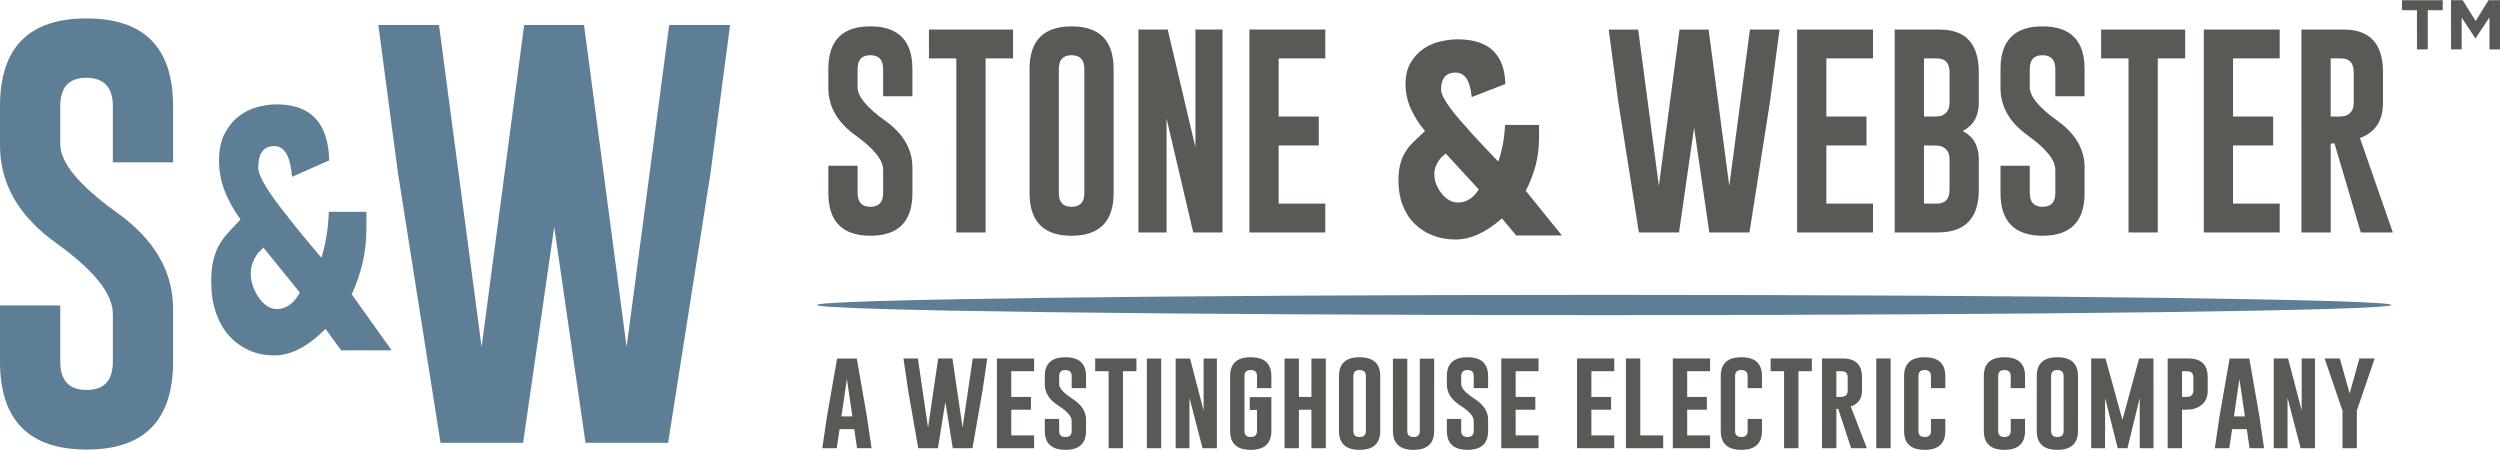 <?xml version="1.0" encoding="UTF-8" standalone="no"?>
<!-- Created with Inkscape (http://www.inkscape.org/) -->

<svg
   version="1.1"
   id="svg217"
   width="1000"
   height="180"
   viewBox="0 0 1000 180"
   xmlns="http://www.w3.org/2000/svg"
   xmlns:svg="http://www.w3.org/2000/svg">
  <defs
     id="defs221">
    <clipPath
       clipPathUnits="userSpaceOnUse"
       id="clipPath231">
      <path
         d="M 0,0 H 612 V 792 H 0 Z"
         id="path229" />
    </clipPath>
    <clipPath
       clipPathUnits="userSpaceOnUse"
       id="clipPath239">
      <path
         d="M -32.32,520.85 H 612.94 V -7.001 H -32.32 Z"
         id="path237" />
    </clipPath>
    <clipPath
       clipPathUnits="userSpaceOnUse"
       id="clipPath243">
      <path
         d="M -32768,32767 H 32767 V -32768 H -32768 Z"
         id="path241" />
    </clipPath>
    <linearGradient
       x1="0"
       y1="0"
       x2="1"
       y2="0"
       gradientUnits="userSpaceOnUse"
       gradientTransform="matrix(0,335.868,-335.868,0,-18.001,117.001)"
       spreadMethod="pad"
       id="linearGradient249">
      <stop
         style="stop-opacity:1;stop-color:#ffffff"
         offset="0"
         id="stop245" />
      <stop
         style="stop-opacity:0;stop-color:#ffffff"
         offset="1"
         id="stop247" />
    </linearGradient>
    <mask
       maskUnits="userSpaceOnUse"
       x="0"
       y="0"
       width="1"
       height="1"
       id="mask251">
      <g
         id="g261">
        <g
           clip-path="url(#clipPath243)"
           id="g259">
          <g
             id="g257">
            <g
               id="g255">
              <path
                 d="M -32768,32767 H 32767 V -32768 H -32768 Z"
                 style="fill:url(#linearGradient249);stroke:none"
                 id="path253" />
            </g>
          </g>
        </g>
      </g>
    </mask>
    <clipPath
       clipPathUnits="userSpaceOnUse"
       id="clipPath265">
      <path
         d="M -32.32,520.85 H 612.94 V -7.001 H -32.32 Z"
         id="path263" />
    </clipPath>
    <clipPath
       clipPathUnits="userSpaceOnUse"
       id="clipPath269">
      <path
         d="M 611.94,513.679 H -1.148 V -1.175 H 611.94 Z"
         id="path267" />
    </clipPath>
    <clipPath
       clipPathUnits="userSpaceOnUse"
       id="clipPath307">
      <path
         d="M 611.94,258.079 H 612 v 234.356 h -0.06 z"
         id="path305" />
    </clipPath>
    <clipPath
       clipPathUnits="userSpaceOnUse"
       id="clipPath679">
      <path
         d="M 314.913,167.22 H 572.039 V 298.87 H 314.913 Z"
         id="path677" />
    </clipPath>
    <clipPath
       clipPathUnits="userSpaceOnUse"
       id="clipPath691">
      <path
         d="M 314.913,302.44 H 572.039 V 434.091 H 314.913 Z"
         id="path689" />
    </clipPath>
    <clipPath
       clipPathUnits="userSpaceOnUse"
       id="clipPath703">
      <path
         d="M 314.913,32 H 572.039 V 163.65 H 314.913 Z"
         id="path701" />
    </clipPath>
    <clipPath
       clipPathUnits="userSpaceOnUse"
       id="clipPath717">
      <path
         d="M 0,0 H 612 V 792 H 0 Z"
         id="path715" />
    </clipPath>
    <clipPath
       clipPathUnits="userSpaceOnUse"
       id="clipPath737">
      <path
         d="M 0,0 H 612 V 792 H 0 Z"
         id="path735" />
    </clipPath>
    <clipPath
       clipPathUnits="userSpaceOnUse"
       id="clipPath757">
      <path
         d="M 0,0 H 612 V 792 H 0 Z"
         id="path755" />
    </clipPath>
    <clipPath
       clipPathUnits="userSpaceOnUse"
       id="clipPath777">
      <path
         d="M 0,0 H 612 V 792 H 0 Z"
         id="path775" />
    </clipPath>
    <clipPath
       clipPathUnits="userSpaceOnUse"
       id="clipPath801">
      <path
         d="M 0,0 H 612 V 792 H 0 Z"
         id="path799" />
    </clipPath>
    <clipPath
       clipPathUnits="userSpaceOnUse"
       id="clipPath821">
      <path
         d="M 0,0 H 612 V 792 H 0 Z"
         id="path819" />
    </clipPath>
    <clipPath
       clipPathUnits="userSpaceOnUse"
       id="clipPath853">
      <path
         d="M 0,0 H 612 V 792 H 0 Z"
         id="path851" />
    </clipPath>
    <clipPath
       clipPathUnits="userSpaceOnUse"
       id="clipPath875">
      <path
         d="M 0,0 H 612 V 792 H 0 Z"
         id="path873" />
    </clipPath>
    <clipPath
       clipPathUnits="userSpaceOnUse"
       id="clipPath891">
      <path
         d="M 0,0 H 612 V 792 H 0 Z"
         id="path889" />
    </clipPath>
    <clipPath
       clipPathUnits="userSpaceOnUse"
       id="clipPath927">
      <path
         d="M 0,0 H 612 V 792 H 0 Z"
         id="path925" />
    </clipPath>
    <clipPath
       clipPathUnits="userSpaceOnUse"
       id="clipPath943">
      <path
         d="M 0,0 H 612 V 792 H 0 Z"
         id="path941" />
    </clipPath>
    <clipPath
       clipPathUnits="userSpaceOnUse"
       id="clipPath1178">
      <path
         d="m -424.32,-698.844 h 612 v 792 h -612 z"
         id="path1180"
         style="stroke-width:1" />
    </clipPath>
    <clipPath
       clipPathUnits="userSpaceOnUse"
       id="clipPath1362">
      <path
         d="m -412.833,-689.565 h 612 v 792 h -612 z"
         id="path1364"
         style="stroke-width:1" />
    </clipPath>
    <clipPath
       clipPathUnits="userSpaceOnUse"
       id="clipPath1366">
      <path
         d="m -406.057,-689.565 h 612 v 792 h -612 z"
         id="path1368"
         style="stroke-width:1" />
    </clipPath>
    <clipPath
       clipPathUnits="userSpaceOnUse"
       id="clipPath1370">
      <path
         d="m -395.848,-689.565 h 612 v 792 h -612 z"
         id="path1372"
         style="stroke-width:1" />
    </clipPath>
  </defs>
  <g
     id="g1648"
     style="display:inline"
     transform="matrix(2.343,0,0,2.343,1.2653531e-5,0.079)">
    <path
       id="path997"
       style="display:inline;fill:#595955;fill-opacity:1;fill-rule:nonzero;stroke:none;stroke-width:1.333"
       d="m 399.462,61.168 1.671,5.969 1.672,-5.969 h 2.597 l -2.969,8.681 -0.069,0.193 v 6.439 h -2.451 V 70.043 l -0.079,-0.193 -2.969,-8.681 z m -11.286,0 h 2.451 l 2.321,8.884 v -8.884 h 2.268 v 15.313 h -2.451 l -2.233,-8.603 v 8.603 h -2.356 z m -2.447,9.883 0.797,5.431 h -2.477 l -0.475,-3.249 h -2.503 l -0.487,3.249 h -2.467 l 0.797,-5.413 1.731,-9.9 h 3.36 z m -2.477,0 -0.935,-6.377 -0.935,6.377 z m -13.182,-9.883 h 3.568 c 2.177,0 3.264,1.073 3.264,3.223 v 2.296 c 0,1.584 -0.781,2.607 -2.347,3.064 -0.375,0.112 -0.92,0.168 -1.636,0.168 h -0.399 v 6.563 h -2.451 z m 2.451,2.172 v 4.389 h 0.564 c 0.34,0 0.573,-0.02 0.7,-0.061 0.445,-0.159 0.667,-0.487 0.667,-0.981 v -2.296 c 0,-0.7 -0.355,-1.051 -1.065,-1.051 z m -10.177,8.32 2.849,-10.492 h 2.451 V 76.481 h -2.347 v -8.593 l -2.096,8.593 h -1.663 l -2.156,-8.593 v 8.593 h -2.373 V 61.168 h 2.451 z m -7.589,1.88 c 0,2.143 -1.175,3.219 -3.525,3.224 -2.343,0 -3.513,-1.075 -3.513,-3.224 V 64.171 c 0,-2.144 1.171,-3.216 3.513,-3.216 2.351,0 3.525,1.072 3.525,3.216 z m -2.451,-9.369 c 0,-0.691 -0.355,-1.035 -1.065,-1.035 h -0.016 c -0.705,0 -1.057,0.344 -1.057,1.035 v 9.369 c 0,0.691 0.355,1.033 1.064,1.033 0.717,0 1.075,-0.343 1.075,-1.033 z m -6.584,9.369 c 0,2.143 -1.175,3.219 -3.525,3.224 -2.343,0 -3.513,-1.075 -3.513,-3.224 V 64.171 c 0,-2.144 1.171,-3.216 3.513,-3.216 2.351,0 3.525,1.072 3.525,3.216 v 2.057 h -2.451 V 64.171 c 0,-0.691 -0.356,-1.035 -1.065,-1.035 h -0.016 c -0.705,0 -1.057,0.344 -1.057,1.035 v 9.369 c 0,0.691 0.355,1.033 1.064,1.033 0.717,0 1.075,-0.343 1.075,-1.033 V 71.483 h 2.451 z m -13.612,0 c 0,2.143 -1.175,3.219 -3.524,3.224 -2.344,0 -3.515,-1.075 -3.515,-3.224 V 64.171 c 0,-2.144 1.171,-3.216 3.515,-3.216 2.349,0 3.524,1.072 3.524,3.216 v 2.057 h -2.451 V 64.171 c 0,-0.691 -0.355,-1.035 -1.065,-1.035 h -0.016 c -0.705,0 -1.057,0.344 -1.057,1.035 v 9.369 c 0,0.691 0.355,1.033 1.065,1.033 0.716,0 1.073,-0.343 1.073,-1.033 V 71.483 h 2.451 z m -11.788,-12.372 h 2.451 v 15.313 h -2.451 z m -9.262,0 h 3.568 c 2.177,0 3.264,1.073 3.264,3.223 v 2.296 c 0,1.348 -0.643,2.237 -1.931,2.668 l 2.753,7.127 h -2.683 l -2.209,-6.737 -0.312,0.044 v 6.693 h -2.451 z m 2.451,2.172 v 4.389 h 0.564 c 0.34,0 0.573,-0.02 0.7,-0.061 0.445,-0.159 0.667,-0.487 0.667,-0.981 v -2.296 c 0,-0.7 -0.353,-1.051 -1.065,-1.051 z m -4.185,-2.172 v 2.172 h -2.295 v 13.141 h -2.451 V 63.34 h -2.295 v -2.172 z m -8.517,12.372 c 0,2.143 -1.175,3.219 -3.525,3.224 -2.343,0 -3.513,-1.075 -3.513,-3.224 V 64.171 c 0,-2.144 1.171,-3.216 3.513,-3.216 2.351,0 3.525,1.072 3.525,3.216 v 2.057 h -2.451 V 64.171 c 0,-0.691 -0.355,-1.035 -1.065,-1.035 h -0.017 c -0.704,0 -1.056,0.344 -1.056,1.035 v 9.369 c 0,0.691 0.355,1.033 1.064,1.033 0.716,0 1.075,-0.343 1.075,-1.033 V 71.483 h 2.451 z m -15.219,-12.372 h 6.357 v 2.172 h -3.907 v 4.389 h 3.36 v 2.189 h -3.36 v 4.383 h 3.907 v 2.18 h -6.357 z m -8.005,15.314 V 61.169 h 2.451 v 13.132 h 3.907 v 2.181 z m -8.351,-15.314 h 6.357 v 2.172 h -3.907 v 4.389 h 3.36 v 2.189 h -3.36 v 4.383 h 3.907 v 2.18 h -6.357 z m -12.928,0 h 6.357 v 2.172 h -3.907 v 4.389 h 3.36 v 2.189 h -3.36 v 4.383 h 3.907 v 2.18 h -6.357 z m -9.293,3.003 c 0,-2.143 1.171,-3.216 3.515,-3.216 2.349,0 3.524,1.073 3.524,3.216 v 2.057 h -2.451 V 64.171 c 0,-0.691 -0.355,-1.033 -1.064,-1.033 h -0.017 c -0.704,0 -1.057,0.343 -1.057,1.033 v 1.385 c 0,0.684 0.765,1.52 2.296,2.509 1.528,0.983 2.293,2.163 2.293,3.541 v 1.933 c 0,2.151 -1.172,3.224 -3.515,3.224 -2.349,-0.005 -3.524,-1.08 -3.524,-3.224 V 71.483 h 2.449 v 2.057 c 0,0.691 0.357,1.035 1.075,1.035 0.709,0 1.064,-0.344 1.064,-1.035 v -1.748 c 0,-0.741 -0.764,-1.608 -2.293,-2.596 -1.531,-0.984 -2.295,-2.179 -2.295,-3.587 z m -2.169,9.37 c 0,2.143 -1.175,3.219 -3.524,3.224 -2.343,0 -3.515,-1.075 -3.515,-3.224 V 61.194 h 2.449 v 12.347 c 0,0.691 0.356,1.033 1.065,1.033 0.716,0 1.073,-0.343 1.073,-1.033 V 61.194 h 2.451 z m -9.207,0 c 0,2.143 -1.175,3.219 -3.525,3.224 -2.343,0 -3.513,-1.075 -3.513,-3.224 V 64.171 c 0,-2.144 1.171,-3.216 3.513,-3.216 2.351,0 3.525,1.072 3.525,3.216 z m -2.451,-9.369 c 0,-0.691 -0.355,-1.035 -1.065,-1.035 h -0.016 c -0.705,0 -1.057,0.344 -1.057,1.035 v 9.369 c 0,0.691 0.355,1.033 1.064,1.033 0.716,0 1.075,-0.343 1.075,-1.033 z m -13.884,-3.003 h 2.451 v 6.561 h 2.139 v -6.561 h 2.451 v 15.313 h -2.451 V 69.919 h -2.139 v 6.563 h -2.451 z m -2.254,12.372 c 0,2.143 -1.175,3.219 -3.525,3.224 -2.343,0 -3.513,-1.075 -3.513,-3.224 V 64.171 c 0,-2.144 1.171,-3.216 3.513,-3.216 2.351,0 3.525,1.072 3.525,3.216 v 2.057 h -2.451 V 64.171 c 0,-0.691 -0.355,-1.035 -1.065,-1.035 h -0.016 c -0.705,0 -1.057,0.344 -1.057,1.035 v 9.369 c 0,0.691 0.355,1.033 1.064,1.033 0.717,0 1.075,-0.343 1.075,-1.033 V 69.947 h -1.239 v -2.183 h 3.689 z m -16.336,-12.372 h 2.451 l 2.321,8.884 v -8.884 h 2.268 v 15.313 h -2.451 l -2.233,-8.603 v 8.603 h -2.356 z m -4.92,0 h 2.451 v 15.313 h -2.451 z m -1.779,0 v 2.172 h -2.295 v 13.141 h -2.451 V 63.34 h -2.295 v -2.172 z m -15.641,3.003 c 0,-2.143 1.171,-3.216 3.515,-3.216 2.349,0 3.524,1.073 3.524,3.216 v 2.057 h -2.451 V 64.171 c 0,-0.691 -0.355,-1.033 -1.064,-1.033 h -0.017 c -0.704,0 -1.057,0.343 -1.057,1.033 v 1.385 c 0,0.684 0.765,1.52 2.296,2.509 1.528,0.983 2.293,2.163 2.293,3.541 v 1.933 c 0,2.151 -1.172,3.224 -3.515,3.224 -2.349,-0.005 -3.524,-1.08 -3.524,-3.224 V 71.483 h 2.449 v 2.057 c 0,0.691 0.359,1.035 1.075,1.035 0.709,0 1.064,-0.344 1.064,-1.035 v -1.748 c 0,-0.741 -0.764,-1.608 -2.293,-2.596 -1.531,-0.984 -2.295,-2.179 -2.295,-3.587 z m -8.179,-3.003 h 6.356 v 2.172 h -3.905 v 4.389 h 3.36 v 2.189 h -3.36 v 4.383 h 3.905 v 2.18 h -6.356 z m -5.858,11.799 1.732,-11.8 h 2.476 l -0.796,5.432 -1.723,9.883 h -3.361 l -1.272,-7.905 -1.264,7.905 h -3.36 l -1.732,-9.9 -0.796,-5.415 h 2.467 l 1.732,11.8 1.732,-11.8 h 2.433 z m -16.339,-1.917 0.797,5.431 h -2.477 l -0.475,-3.249 h -2.503 l -0.485,3.249 h -2.468 l 0.797,-5.413 1.731,-9.9 h 3.36 z m -2.476,0 -0.936,-6.377 -0.935,6.377 z" />
    <path
       d="m 408.277,52.03 c 0,0.96 -60.172,1.736 -134.405,1.736 -74.231,0 -134.408,-0.776 -134.408,-1.736 0,-0.949 60.177,-1.725 134.408,-1.725 74.233,0 134.405,0.776 134.405,1.725"
       style="display:inline;fill:#5e7e95;fill-opacity:1;fill-rule:nonzero;stroke:none;stroke-width:1.333"
       id="path721" />
    <path
       id="path833"
       style="display:inline;fill:#595955;fill-opacity:1;fill-rule:nonzero;stroke:none;stroke-width:1.333"
       d="m 418.441,4.8239999e-6 h 1.993 L 422.643,3.553 424.852,4.8239999e-6 h 1.992 V 8.403 h -1.836 V 2.917 l -2.365,3.589 h -0.048 l -2.341,-3.555 v 5.451 h -1.812 z M 412.624,1.704 h -2.557 V 4.0482399e-4 h 6.963 V 1.704 h -2.557 v 6.697 h -1.848 z m -19.723,3.31 h 7.272 c 4.437,0.012 6.656,2.443 6.656,7.291 v 5.208 c 0,3.048 -1.312,5.055 -3.937,6.02 l 5.615,16.117 h -5.472 l -4.501,-15.235 -0.637,0.088 v 15.147 h -4.995 z m 4.995,4.924 v 9.923 h 1.148 c 0.695,0 1.171,-0.047 1.431,-0.141 0.905,-0.364 1.359,-1.101 1.359,-2.207 v -5.208 c 0,-1.577 -0.724,-2.367 -2.172,-2.367 z M 376.236,5.014 h 12.957 v 4.924 h -7.963 v 9.923 h 6.851 v 4.943 h -6.851 v 9.921 h 7.963 v 4.925 h -12.957 z m -3.177,0 v 4.924 h -4.679 V 39.65 h -4.996 V 9.938 h -4.679 V 5.014 Z m -31.53,6.727 c 0,-4.849 2.389,-7.273 7.168,-7.273 4.791,0 7.185,2.424 7.185,7.273 v 4.659 h -4.996 v -4.659 c 0,-1.555 -0.724,-2.336 -2.172,-2.349 h -0.036 c -1.436,0 -2.153,0.784 -2.153,2.349 v 3.14 c 0,1.544 1.56,3.433 4.679,5.668 3.119,2.224 4.679,4.889 4.679,7.997 v 4.379 c 0,4.86 -2.389,7.289 -7.168,7.289 -4.789,-0.011 -7.185,-2.441 -7.185,-7.289 v -4.66 h 4.996 v 4.66 c 0,1.565 0.731,2.347 2.189,2.347 1.448,0 2.172,-0.781 2.172,-2.347 v -3.955 c 0,-1.672 -1.56,-3.625 -4.679,-5.863 -3.119,-2.224 -4.679,-4.929 -4.679,-8.12 z M 323.47,5.014 h 7.696 c 4.437,0.012 6.656,2.443 6.656,7.291 v 5.208 c 0,2.272 -0.912,3.877 -2.736,4.819 1.824,0.943 2.736,2.548 2.736,4.821 v 5.223 c 0,4.839 -2.325,7.264 -6.973,7.275 h -7.379 z m 4.995,4.924 v 9.923 h 1.572 c 0.693,0 1.171,-0.047 1.429,-0.141 0.907,-0.364 1.36,-1.101 1.36,-2.207 v -5.208 c 0,-1.577 -0.724,-2.367 -2.171,-2.367 z m 0,14.865 v 9.921 h 2.191 c 1.447,0 2.171,-0.783 2.171,-2.349 v -5.223 c 0,-1.108 -0.453,-1.836 -1.36,-2.191 -0.259,-0.105 -0.736,-0.159 -1.429,-0.159 z M 306.805,5.014 h 12.957 v 4.924 h -7.963 v 9.923 h 6.851 v 4.943 h -6.851 v 9.921 h 7.963 v 4.925 H 306.805 Z M 295.224,31.707 298.753,5.014 h 5.051 l -1.624,12.287 -3.513,22.349 h -6.851 l -2.595,-17.883 -2.577,17.883 h -6.849 l -3.531,-22.384 -1.625,-12.252 h 5.032 l 3.531,26.693 3.532,-26.693 h 4.96 z m -38.807,5.535 c -2.708,2.408 -5.347,3.612 -7.912,3.612 -1.443,0 -2.761,-0.239 -3.955,-0.716 -1.197,-0.479 -2.225,-1.147 -3.087,-2.007 -0.861,-0.861 -1.529,-1.912 -2.005,-3.153 -0.473,-1.243 -0.711,-2.628 -0.711,-4.157 0,-1.069 0.096,-1.987 0.289,-2.752 0.192,-0.764 0.465,-1.443 0.817,-2.035 0.352,-0.593 0.773,-1.137 1.265,-1.635 0.492,-0.496 1.055,-1.031 1.688,-1.605 l 0.475,-0.459 c -1.055,-1.261 -1.872,-2.551 -2.452,-3.871 -0.58,-1.317 -0.871,-2.685 -0.871,-4.099 0,-1.489 0.291,-2.723 0.871,-3.699 0.58,-0.973 1.3,-1.757 2.163,-2.349 0.861,-0.593 1.82,-1.012 2.875,-1.263 1.055,-0.247 2.057,-0.372 3.007,-0.372 5.275,0 7.983,2.541 8.123,7.625 l -5.749,2.237 c -0.245,-2.791 -1.16,-4.185 -2.743,-4.185 -1.653,0 -2.479,0.973 -2.479,2.923 0,1.148 1.493,3.345 4.483,6.593 0.105,0.153 0.589,0.697 1.451,1.635 0.861,0.936 2.137,2.284 3.824,4.041 0.281,-0.764 0.528,-1.663 0.739,-2.695 0.211,-1.032 0.351,-2.216 0.423,-3.555 h 5.801 v 2.18 c 0,1.719 -0.201,3.325 -0.605,4.815 -0.407,1.491 -0.96,2.907 -1.661,4.243 l 6.171,7.625 h -7.807 z m -7.543,-2.695 c 1.441,0 2.636,-0.745 3.587,-2.236 l -5.643,-6.135 -0.845,0.747 c -0.739,0.916 -1.108,1.833 -1.108,2.751 0,0.651 0.124,1.263 0.369,1.835 0.245,0.573 0.555,1.089 0.924,1.548 0.368,0.459 0.789,0.823 1.265,1.091 0.475,0.267 0.957,0.4 1.451,0.4 M 213.299,5.014 h 12.957 v 4.924 h -7.963 v 9.923 h 6.851 v 4.943 h -6.851 v 9.921 h 7.963 v 4.925 h -12.957 z m -18.943,0 h 4.996 l 4.731,20.088 V 5.014 h 4.625 V 39.65 h -4.996 l -4.555,-19.453 v 19.453 h -4.801 z m -4.237,27.91 c 0,4.849 -2.396,7.279 -7.185,7.291 -4.779,0 -7.167,-2.429 -7.167,-7.291 V 11.741 c 0,-4.848 2.388,-7.273 7.167,-7.273 4.789,0 7.185,2.425 7.185,7.273 z m -4.996,-21.184 c 0,-1.555 -0.724,-2.336 -2.171,-2.348 h -0.036 c -1.435,0 -2.153,0.783 -2.153,2.348 v 21.184 c 0,1.565 0.723,2.348 2.171,2.348 1.459,0 2.189,-0.783 2.189,-2.348 z M 172.943,5.014 v 4.924 h -4.679 V 39.65 h -4.996 V 9.938 h -4.677 V 5.014 Z m -31.529,6.727 c 0,-4.849 2.388,-7.273 7.167,-7.273 4.789,0 7.185,2.424 7.185,7.273 v 4.659 h -4.996 v -4.659 c 0,-1.555 -0.724,-2.336 -2.171,-2.349 h -0.037 c -1.435,0 -2.153,0.784 -2.153,2.349 v 3.14 c 0,1.544 1.56,3.433 4.679,5.668 3.119,2.224 4.679,4.889 4.679,7.997 v 4.379 c 0,4.86 -2.389,7.289 -7.167,7.289 -4.792,-0.011 -7.185,-2.441 -7.185,-7.289 v -4.66 h 4.995 v 4.66 c 0,1.565 0.729,2.347 2.191,2.347 1.447,0 2.171,-0.781 2.171,-2.347 v -3.955 c 0,-1.672 -1.559,-3.625 -4.679,-5.863 -3.119,-2.224 -4.677,-4.929 -4.677,-8.12 z" />
    <path
       id="path813"
       style="display:inline;fill:#5e7e95;fill-opacity:1;fill-rule:nonzero;stroke:none;stroke-width:1.333"
       d="m 106.974,59.198 7.272,-54.963 h 10.396 l -3.345,25.301 -7.236,46.021 H 99.959 l -5.344,-36.827 -5.309,36.827 h -14.1 L 67.933,29.462 64.59,4.235 h 10.356 L 82.219,59.198 89.489,4.235 h 10.217 z m -51.406,-3.086 c -2.989,3.023 -5.903,4.531 -8.739,4.531 -1.588,0 -3.049,-0.301 -4.367,-0.9 -1.32,-0.601 -2.456,-1.436 -3.408,-2.517 -0.952,-1.079 -1.685,-2.396 -2.211,-3.953 -0.527,-1.559 -0.788,-3.297 -0.788,-5.213 0,-1.343 0.105,-2.495 0.317,-3.453 0.215,-0.956 0.516,-1.809 0.905,-2.553 0.388,-0.741 0.852,-1.425 1.397,-2.047 0.543,-0.625 1.167,-1.297 1.865,-2.016 l 0.52,-0.576 c -1.163,-1.58 -2.063,-3.199 -2.707,-4.852 -0.641,-1.656 -0.959,-3.367 -0.959,-5.141 0,-1.872 0.317,-3.416 0.959,-4.64 0.644,-1.223 1.439,-2.201 2.389,-2.948 0.951,-0.744 2.011,-1.269 3.173,-1.58 1.168,-0.312 2.275,-0.469 3.321,-0.469 5.827,0 8.815,3.191 8.969,9.565 l -6.348,2.803 c -0.272,-3.497 -1.284,-5.249 -3.031,-5.249 -1.825,0 -2.737,1.224 -2.737,3.671 0,1.436 1.652,4.193 4.952,8.268 0.116,0.191 0.649,0.875 1.601,2.051 0.952,1.175 2.361,2.863 4.225,5.067 0.308,-0.957 0.583,-2.085 0.816,-3.379 0.233,-1.293 0.387,-2.78 0.463,-4.456 h 6.408 v 2.731 c 0,2.16 -0.225,4.169 -0.668,6.04 -0.449,1.871 -1.061,3.644 -1.837,5.323 l 6.817,9.561 H 58.246 Z M 47.238,52.731 c 1.593,0 2.913,-0.933 3.961,-2.804 l -6.233,-7.695 -0.932,0.936 c -0.815,1.149 -1.224,2.301 -1.224,3.453 0,0.812 0.136,1.58 0.409,2.297 0.269,0.721 0.612,1.369 1.02,1.943 0.408,0.575 0.871,1.032 1.397,1.367 0.523,0.335 1.056,0.503 1.601,0.503 M -1.5588901e-6,18.086 C -1.5588901e-6,8.102 4.917,3.11 14.756,3.11 c 9.867,0 14.793,4.992 14.793,14.976 v 9.597 h -10.284 v -9.597 c 0,-3.197 -1.491,-4.813 -4.472,-4.837 h -0.072 c -2.955,0 -4.435,1.615 -4.435,4.837 v 6.469 c 0,3.176 3.211,7.065 9.633,11.669 6.425,4.581 9.629,10.068 9.629,16.468 v 9.015 c 0,10.008 -4.916,15.013 -14.756,15.013 C 4.931,76.697 -1.5588901e-6,71.691 -1.5588901e-6,61.707 v -9.596 H 10.287 v 9.596 c 0,3.225 1.505,4.836 4.507,4.836 2.981,0 4.472,-1.611 4.472,-4.836 v -8.144 c 0,-3.441 -3.211,-7.463 -9.631,-12.065 C 3.211,36.917 -1.5588901e-6,31.343 -1.5588901e-6,24.774 Z" />
  </g>
</svg>
